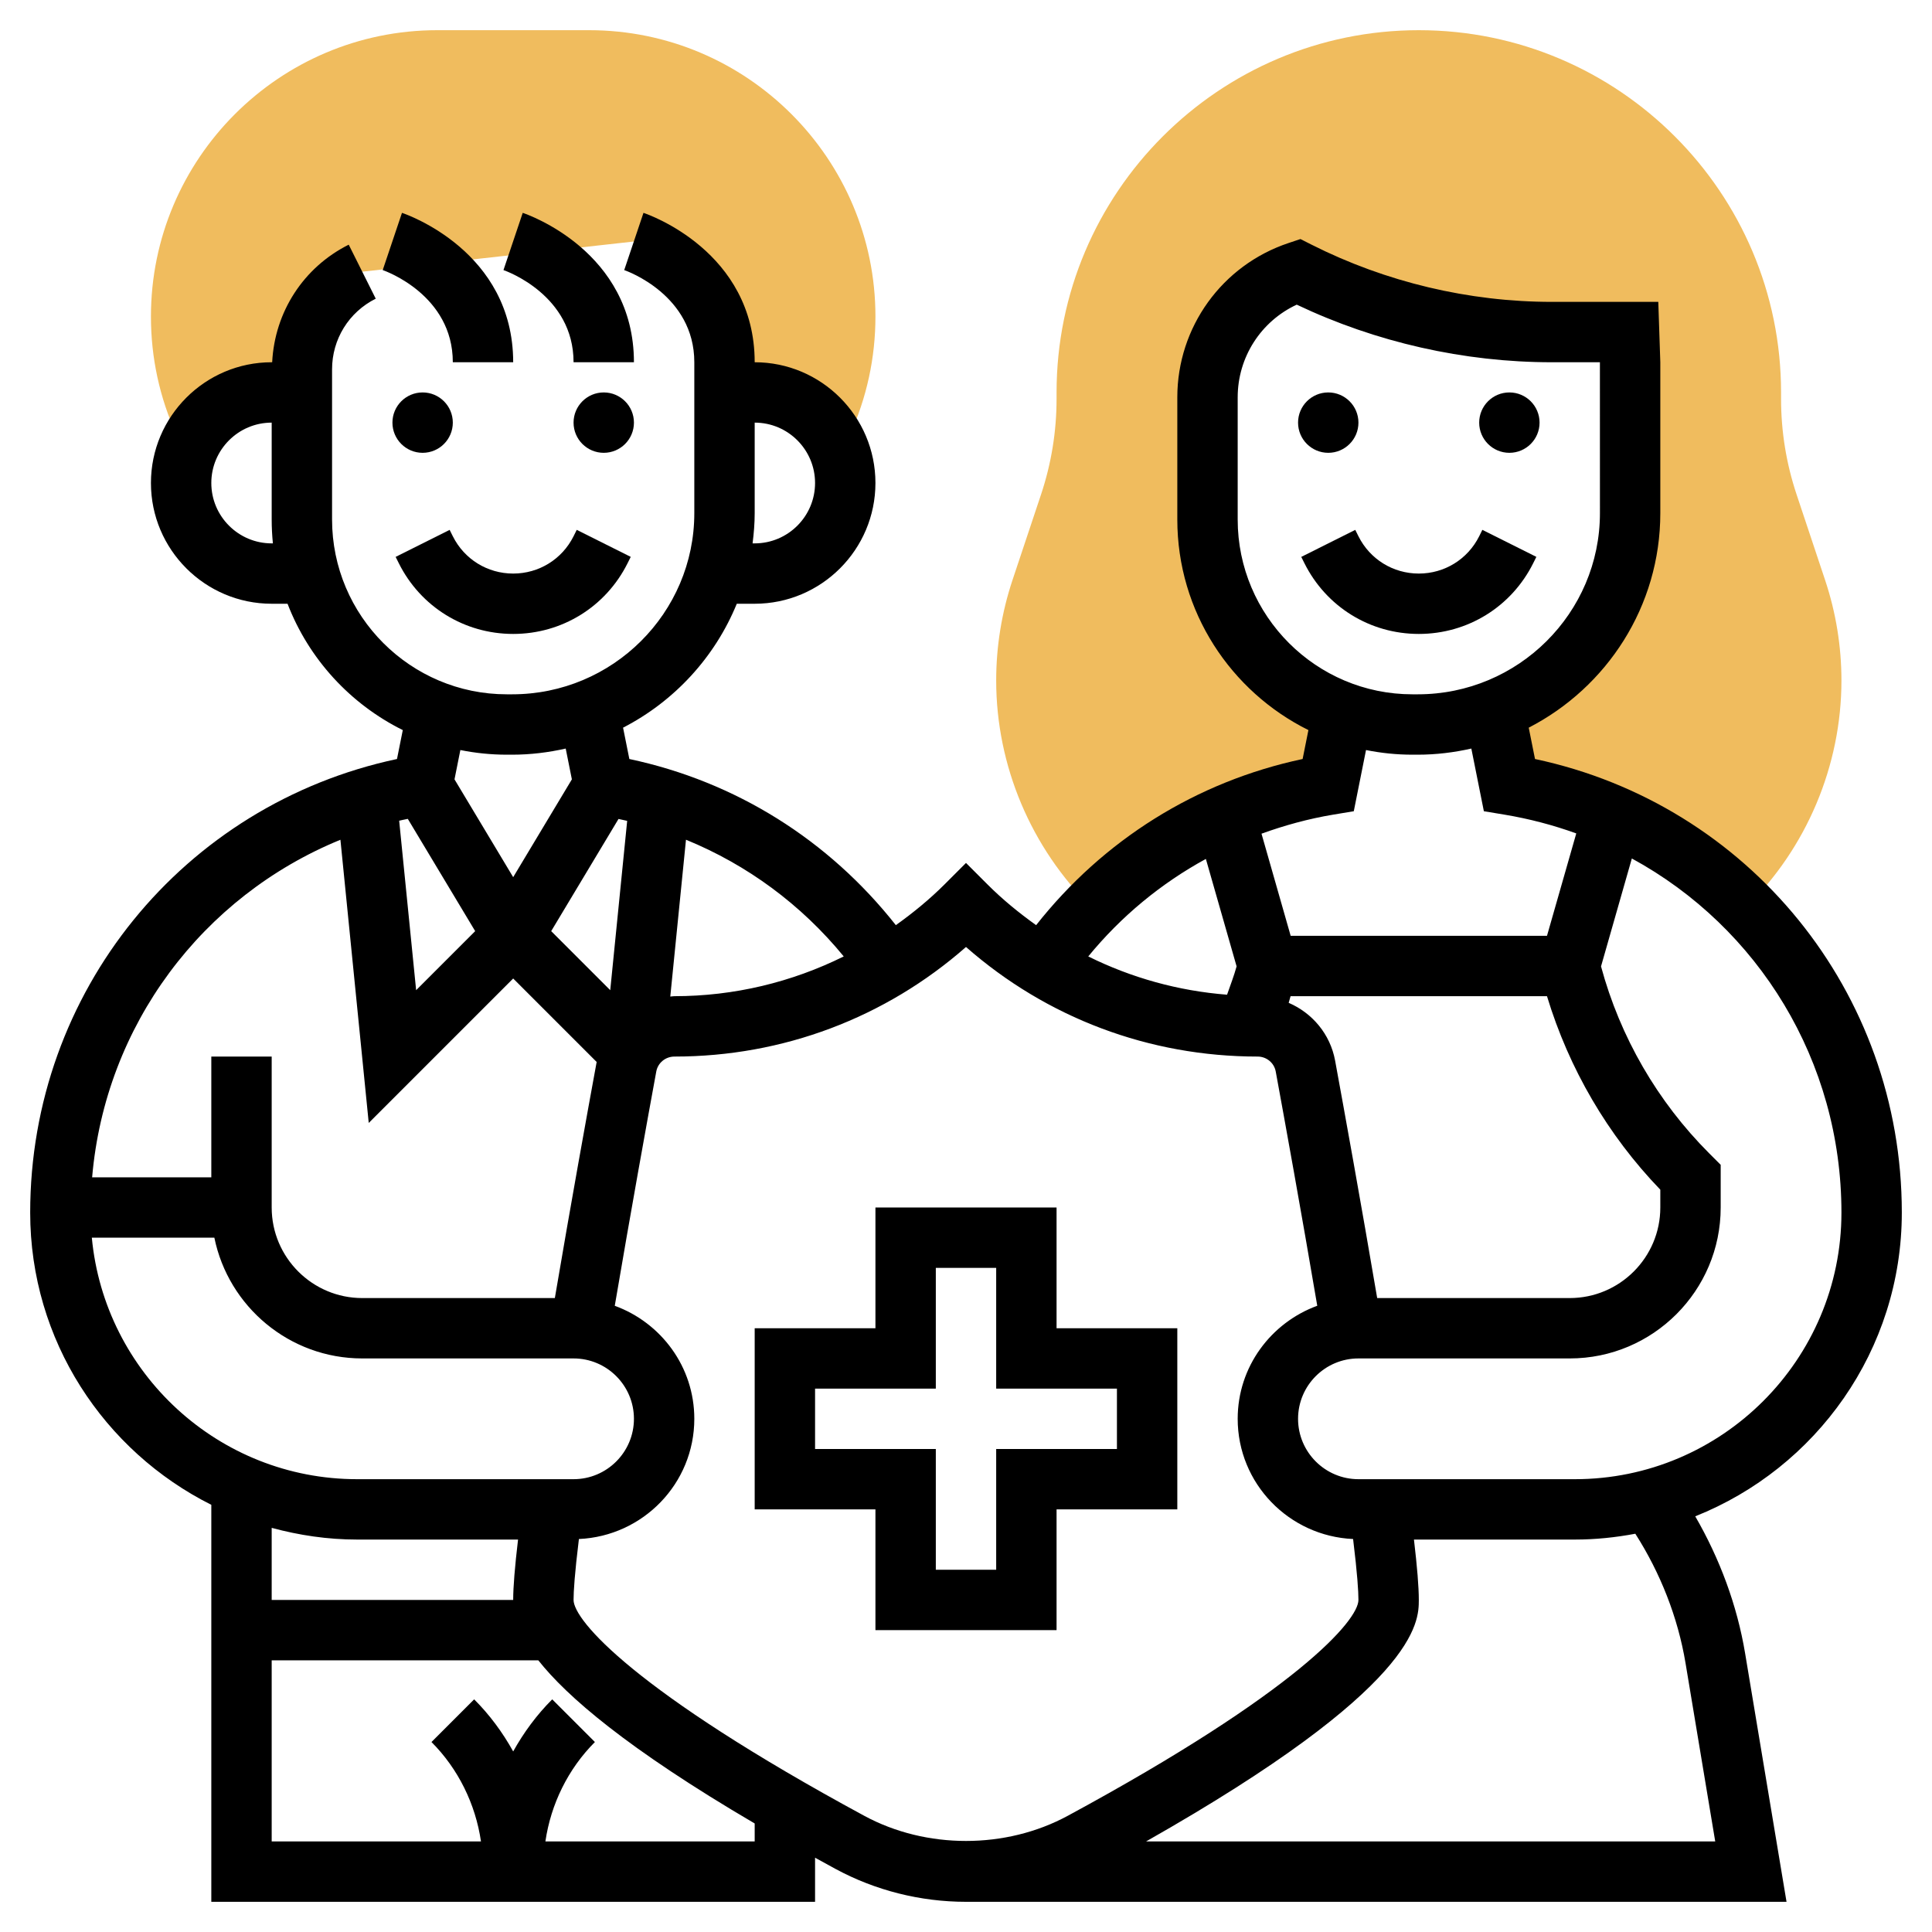 <?xml version="1.0"?>
<svg xmlns="http://www.w3.org/2000/svg" xmlns:xlink="http://www.w3.org/1999/xlink" xmlns:svgjs="http://svgjs.com/svgjs" version="1.1" width="512" height="512" x="0" y="0" viewBox="0 0 64 64" style="enable-background:new 0 0 512 512" xml:space="preserve" class=""><g><g xmlns="http://www.w3.org/2000/svg"><g><path d="m44 26 .482-2.411c-2.612-.946-4.482-3.441-4.482-6.379v-4.047c0-1.888 1.208-3.565 3-4.162 2.608 1.315 5.487 2 8.408 2h2.558l.034.999v4.998c0 3.044-1.946 5.628-4.676 6.592l.194.003.482 2.407c3.07.512 5.774 1.978 7.836 4.059 2.011-1.966 3.164-4.702 3.164-7.515 0-1.132-.182-2.25-.54-3.325l-.947-2.842c-.34-1.021-.513-2.085-.513-3.162v-.215c0-6.617-5.383-12-12-12s-12 5.383-12 12v.215c0 1.077-.173 2.141-.513 3.162l-.948 2.842c-.357 1.074-.539 2.193-.539 3.325 0 2.815 1.155 5.553 3.169 7.521 2.062-2.082 4.76-3.553 7.831-4.065z" fill="#f0bc5e" data-original="#f0bc5e" style="" class=""/></g><g><path d="m19.515 1h-5.029c-5.231 0-9.486 4.255-9.486 9.485 0 1.366.287 2.69.854 3.934l.267.585h.061c.412-1.164 1.512-2.004 2.818-2.004h1v-.764c0-1.37.774-2.623 2-3.236l9-1s3 1 3 4v1h1c1.306 0 2.405.839 2.818 2.004h.062l.267-.586c.566-1.244.853-2.567.853-3.933 0-5.23-4.255-9.485-9.485-9.485z" fill="#f0bc5e" data-original="#f0bc5e" style="" class=""/></g><g><path d="m63 40.165c0-7.306-5.069-13.516-12.151-15.022l-.208-1.038c2.585-1.331 4.359-4.014 4.359-7.107v-4.998l-.067-2h-3.525c-2.75 0-5.501-.655-7.957-1.893l-.372-.188-.395.132c-2.204.735-3.684 2.789-3.684 5.111v4.047c0 3.057 1.774 5.701 4.343 6.976l-.192.958c-3.524.749-6.602 2.681-8.828 5.504-.568-.406-1.113-.85-1.616-1.354l-.707-.707-.707.707c-.503.503-1.049.948-1.617 1.354-2.226-2.823-5.305-4.756-8.828-5.504l-.208-1.038c1.697-.874 3.042-2.331 3.767-4.105h.593c2.206 0 4-1.794 4-4s-1.794-4-4-4c0-3.678-3.533-4.898-3.684-4.949l-.638 1.896c.095.032 2.322.829 2.322 3.053v4.998c0 3.31-2.707 6.002-6.034 6.002h-.176c-3.192 0-5.79-2.598-5.79-5.791v-4.974c0-.998.555-1.895 1.447-2.341l-.895-1.789c-1.502.752-2.452 2.231-2.536 3.895h-.016c-2.206 0-4 1.794-4 4s1.794 4 4 4h.525c.704 1.828 2.076 3.321 3.818 4.185l-.192.958c-7.082 1.506-12.151 7.716-12.151 15.027 0 4.235 2.449 7.9 6 9.679v13.151h20v-1.461c.223.123.444.245.677.371 1.317.713 2.812 1.09 4.323 1.09h27.181l-1.372-8.232c-.265-1.592-.841-3.136-1.652-4.538 4.002-1.593 6.843-5.498 6.843-10.065zm-36-24.165c0 1.103-.897 2-2 2h-.07c.042-.329.07-.662.07-1.002v-2.998c1.103 0 2 .897 2 2zm-18 2c-1.103 0-2-.897-2-2s.897-2 2-2v3.209c0 .267.014.531.04.791zm32-.791v-4.047c0-1.33.771-2.52 1.956-3.07 2.629 1.249 5.541 1.908 8.451 1.908h1.592l.001 4.998c0 3.31-2.707 6.002-6.034 6.002h-.176c-3.192 0-5.79-2.598-5.79-5.791zm3.164 9.777.682-.113.405-2.027c.497.1 1.012.154 1.539.154h.176c.61 0 1.202-.074 1.774-.203l.415 2.076.682.113c.823.137 1.618.347 2.379.622l-.97 3.392h-8.491l-.966-3.383c.763-.276 1.555-.494 2.375-.631zm1.457 16.014c-.535-3.147-1.094-6.232-1.394-7.867-.162-.878-.757-1.577-1.538-1.913.023-.073.041-.147.063-.22h8.494c.728 2.401 2.01 4.6 3.754 6.41v.59c0 1.654-1.346 3-3 3zm-5.675-14.547 1.018 3.559c-.087.319-.208.626-.316.939-1.618-.127-3.17-.56-4.598-1.268 1.093-1.334 2.413-2.42 3.896-3.23zm-11.996 3.23c-1.724.854-3.629 1.317-5.611 1.317-.046 0-.09.01-.135.012l.52-5.195c2.029.83 3.815 2.145 5.226 3.866zm-7.461-4.554c.096.021.192.04.287.063l-.561 5.609-1.956-1.956zm-3.699-2.129h.176c.61 0 1.202-.074 1.774-.203l.204 1.02-1.944 3.24-1.944-3.24.194-.971c.498.1 1.013.154 1.54.154zm-3.281 2.126 2.232 3.719-1.956 1.956-.562-5.614c.095-.023.191-.041.286-.061zm-2.232.692.938 9.381 4.785-4.785 2.765 2.765c-.303 1.649-.857 4.707-1.385 7.821h-6.38c-1.654 0-3-1.346-3-3v-5h-2v4h-3.948c.432-5.035 3.646-9.308 8.225-11.182zm-8.235 13.182h4.059c.465 2.279 2.484 4 4.899 4h7c1.103 0 2 .897 2 2s-.897 2-2 2h-7.17c-4.588 0-8.366-3.517-8.788-8zm8.788 10h5.331c-.107.907-.161 1.571-.161 2h-8v-2.388c.904.245 1.85.388 2.83.388zm13.17 10h-6.933c.18-1.236.752-2.405 1.64-3.293l-1.414-1.414c-.513.513-.944 1.097-1.293 1.726-.349-.629-.78-1.214-1.293-1.726l-1.414 1.414c.888.888 1.459 2.057 1.64 3.293h-6.933v-6h8.832c.936 1.185 2.927 2.917 7.168 5.405zm3.628-.85c-7.615-4.121-9.628-6.479-9.628-7.15 0-.278.035-.858.177-2.018 2.123-.095 3.823-1.837 3.823-3.982 0-1.725-1.102-3.184-2.635-3.744.527-3.102 1.077-6.142 1.375-7.761.053-.287.305-.495.603-.495 3.59 0 6.983-1.282 9.657-3.63 2.674 2.348 6.067 3.63 9.661 3.63.294 0 .546.208.599.494.297 1.617.848 4.654 1.376 7.761-1.533.561-2.636 2.02-2.636 3.745 0 2.145 1.7 3.887 3.823 3.982.142 1.16.177 1.74.177 2.018 0 .671-2.013 3.029-9.628 7.15-2.053 1.112-4.691 1.112-6.744 0zm27.208-5.054.983 5.904h-18.854c9.029-5.118 9.035-7.268 9.035-8 0-.429-.054-1.093-.161-2h5.331c.685 0 1.352-.071 2.002-.193.83 1.3 1.411 2.77 1.664 4.289zm-3.666-6.096h-7.17c-1.103 0-2-.897-2-2s.897-2 2-2h7c2.757 0 5-2.243 5-5v-1.414l-.378-.378c-1.717-1.717-2.953-3.854-3.586-6.195l1.021-3.575c4.192 2.284 6.943 6.708 6.943 11.732 0 4.869-3.961 8.83-8.83 8.83z" fill="#000000" data-original="#000000" style="" class=""/><path d="m15 12h2c0-3.678-3.533-4.898-3.684-4.949l-.638 1.896c.095.032 2.322.829 2.322 3.053z" fill="#000000" data-original="#000000" style="" class=""/><path d="m19 12h2c0-3.678-3.533-4.898-3.684-4.949l-.638 1.896c.095.032 2.322.829 2.322 3.053z" fill="#000000" data-original="#000000" style="" class=""/><path d="m17 21c1.615 0 3.067-.897 3.789-2.342l.105-.211-1.789-.895-.105.212c-.381.762-1.147 1.236-2 1.236s-1.619-.474-2-1.236l-.105-.211-1.789.895.105.21c.722 1.445 2.174 2.342 3.789 2.342z" fill="#000000" data-original="#000000" style="" class=""/><circle cx="14" cy="14" r="1" fill="#000000" data-original="#000000" style="" class=""/><circle cx="20" cy="14" r="1" fill="#000000" data-original="#000000" style="" class=""/><path d="m50.789 18.658.105-.211-1.789-.895-.105.212c-.381.762-1.147 1.236-2 1.236s-1.619-.474-2-1.236l-.105-.211-1.789.895.105.21c.722 1.445 2.174 2.342 3.789 2.342s3.067-.897 3.789-2.342z" fill="#000000" data-original="#000000" style="" class=""/><circle cx="44" cy="14" r="1" fill="#000000" data-original="#000000" style="" class=""/><circle cx="50" cy="14" r="1" fill="#000000" data-original="#000000" style="" class=""/><path d="m35 54v-4h4v-6h-4v-4h-6v4h-4v6h4v4zm-8-6v-2h4v-4h2v4h4v2h-4v4h-2v-4z" fill="#000000" data-original="#000000" style="" class=""/></g></g></g></svg>
